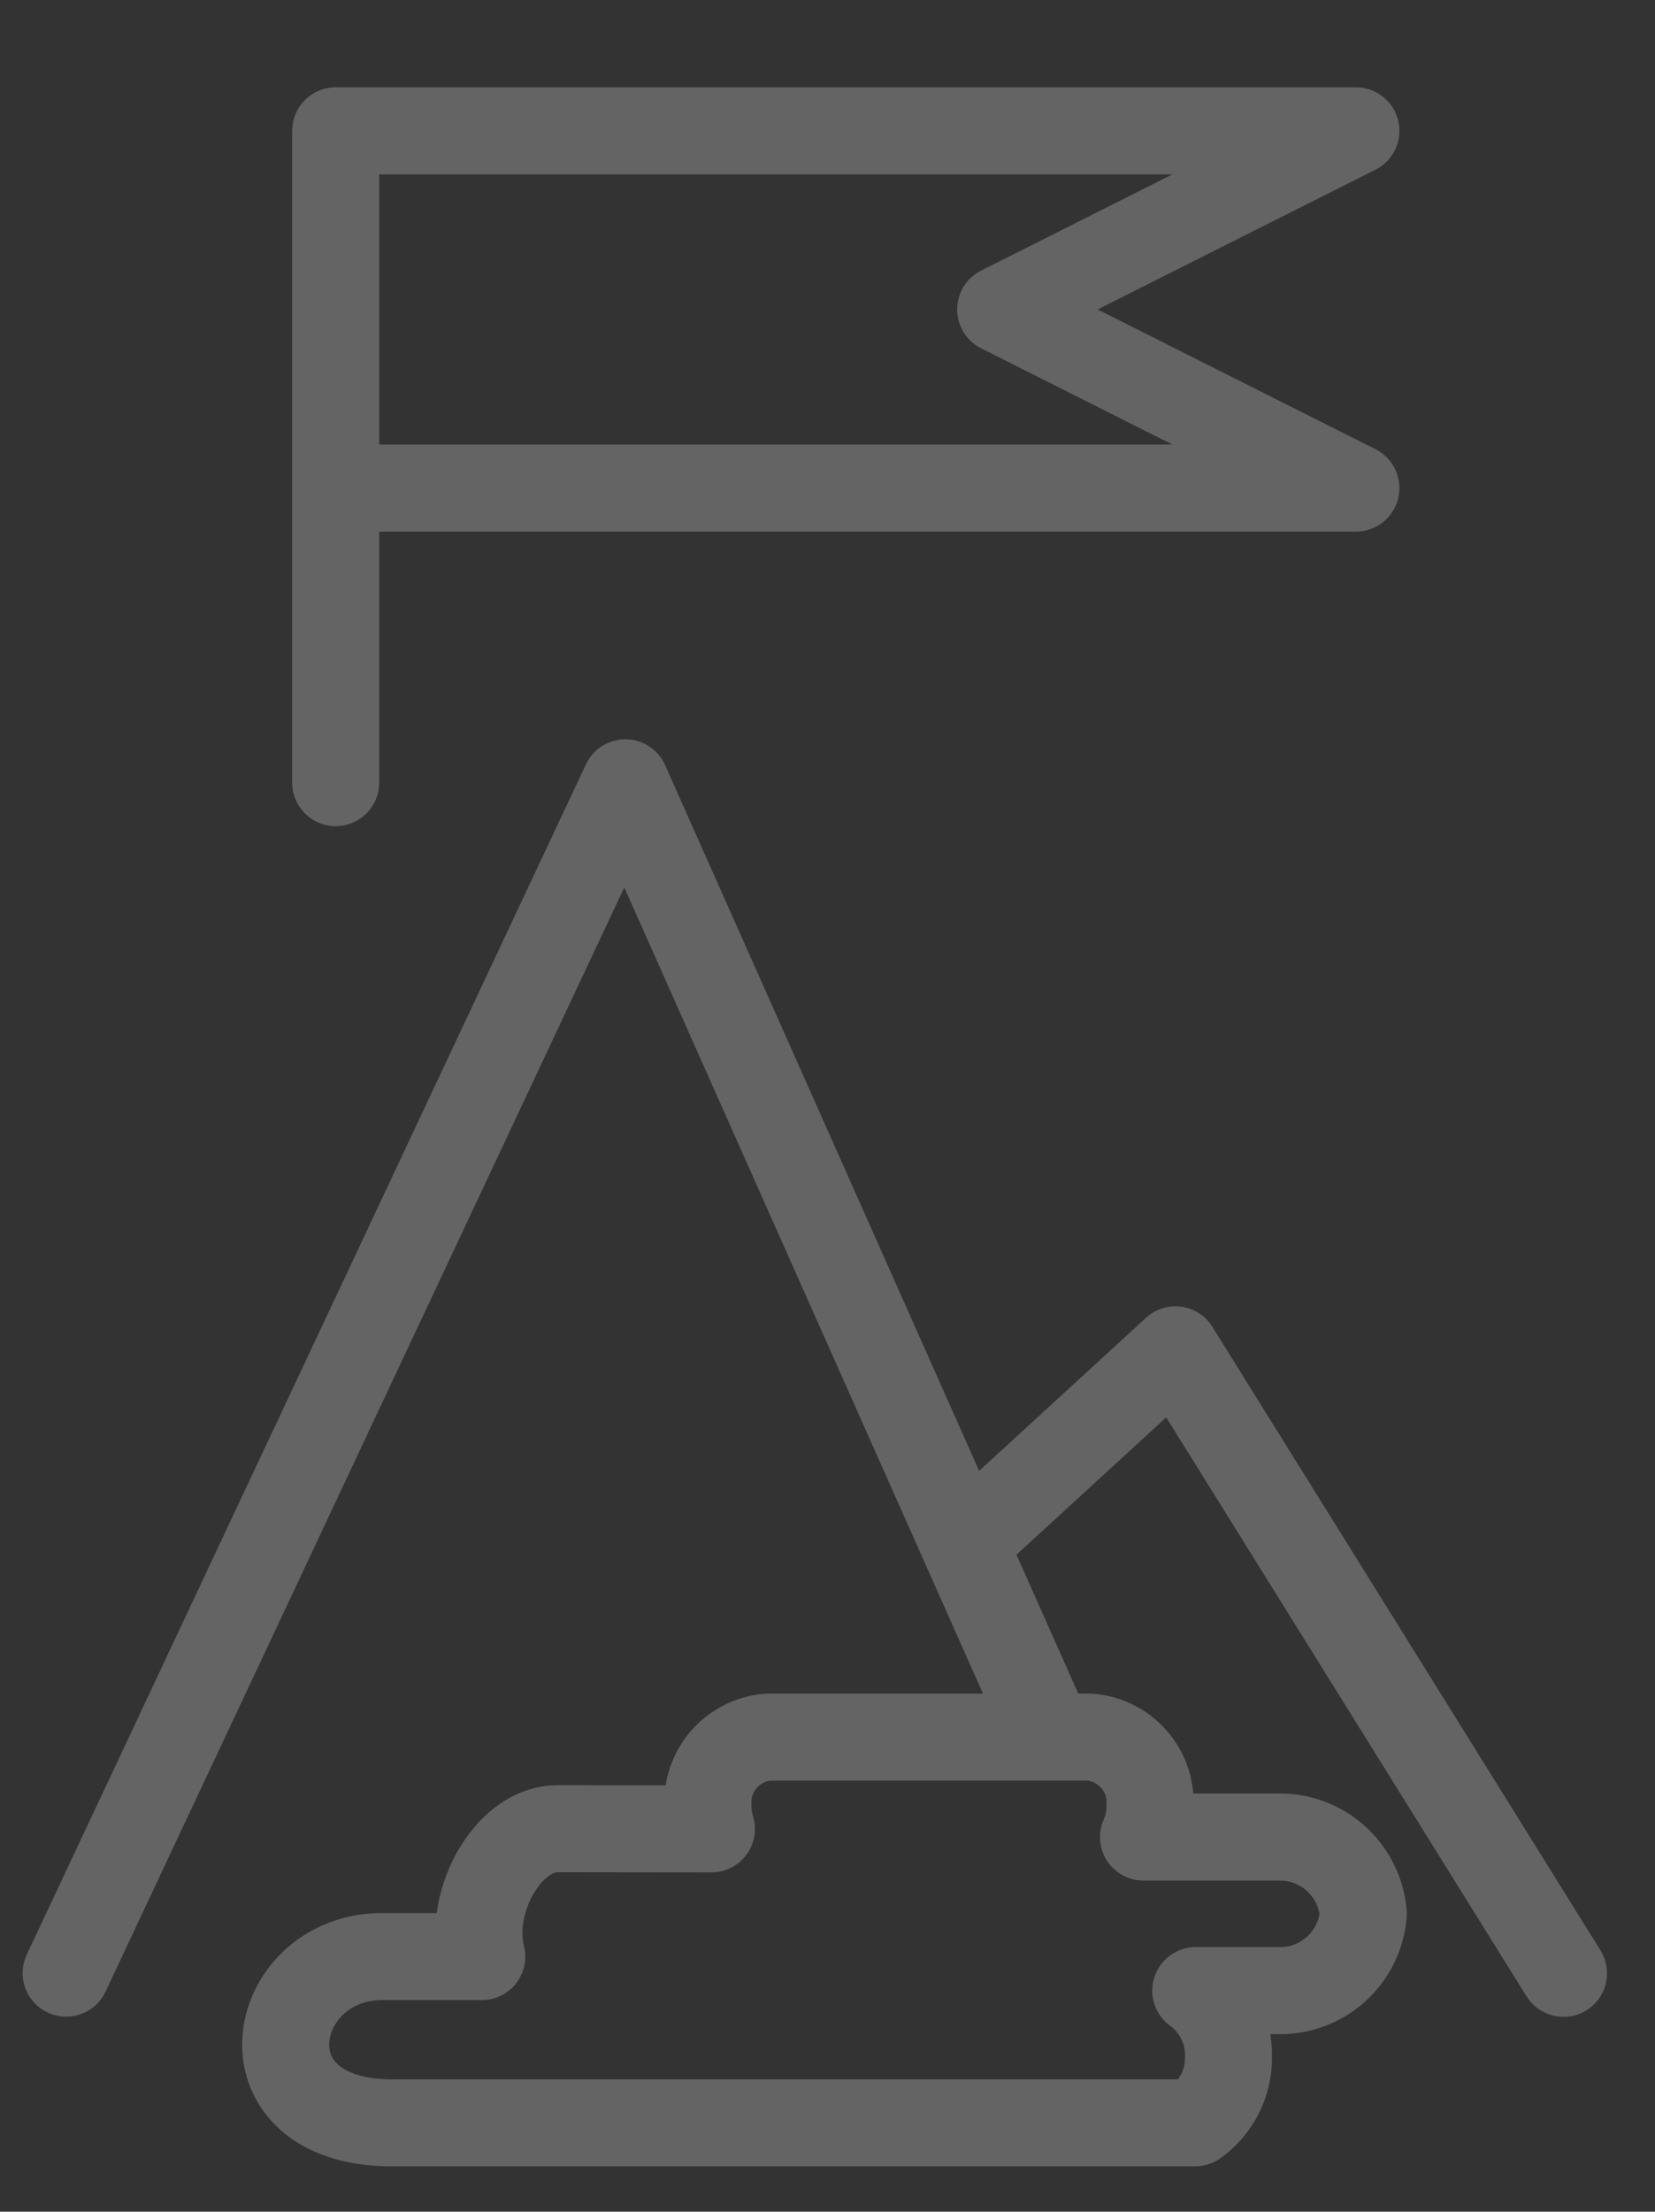 <?xml version="1.0" encoding="utf-8"?>
<!-- Generator: Adobe Illustrator 26.1.0, SVG Export Plug-In . SVG Version: 6.00 Build 0)  -->
<svg version="1.1" id="Layer_1" xmlns="http://www.w3.org/2000/svg" xmlns:xlink="http://www.w3.org/1999/xlink" x="0px" y="0px"
	 viewBox="0 0 87.13 116.39" style="enable-background:new 0 0 87.13 116.39;" xml:space="preserve">
<rect x="0" y="0" width="87.13" height="116.39" fill="#333333" stroke="none"/>
<style type="text/css">
	.st0{opacity:0.242;}
	.st1{fill:none;stroke:#FFFFFF;stroke-width:4.582;stroke-linecap:round;stroke-linejoin:round;}
</style>
<g id="Group_642" transform="translate(-1205.437 -502.505)" class="st0">
	<path id="Path_684" class="st1" d="M1257.08,582.93l10.24-9.39l20.43,32.81 M1242.89,598.75c-0.12-0.39-0.18-0.79-0.18-1.2l0,0
		c-0.11-1.87,1.3-3.49,3.18-3.63h16.91c1.87,0.14,3.29,1.75,3.18,3.63l0,0c0,0.56-0.11,1.12-0.34,1.63h7.36
		c2.22,0.09,4.03,1.83,4.21,4.04l0,0c-0.18,2.22-1.98,3.95-4.21,4.04h-4.61c1.11,0.81,1.75,2.1,1.72,3.47l0,0
		c0.03,1.38-0.63,2.69-1.76,3.49h-42.52c-8.02-0.2-6.18-8.94-0.06-8.75h5.03c-0.1-0.4-0.15-0.82-0.15-1.23l0,0
		c0-2.6,1.86-5.5,4.15-5.5L1242.89,598.75z M1208.92,606.34l29.44-62.64l21.83,49.04"/>
	<path id="Path_685" class="st1" d="M1223.11,543.69v-34.3 M1223.11,528.19h53.71l-18.7-9.4l18.7-9.4h-53.71"/>
</g>
</svg>
